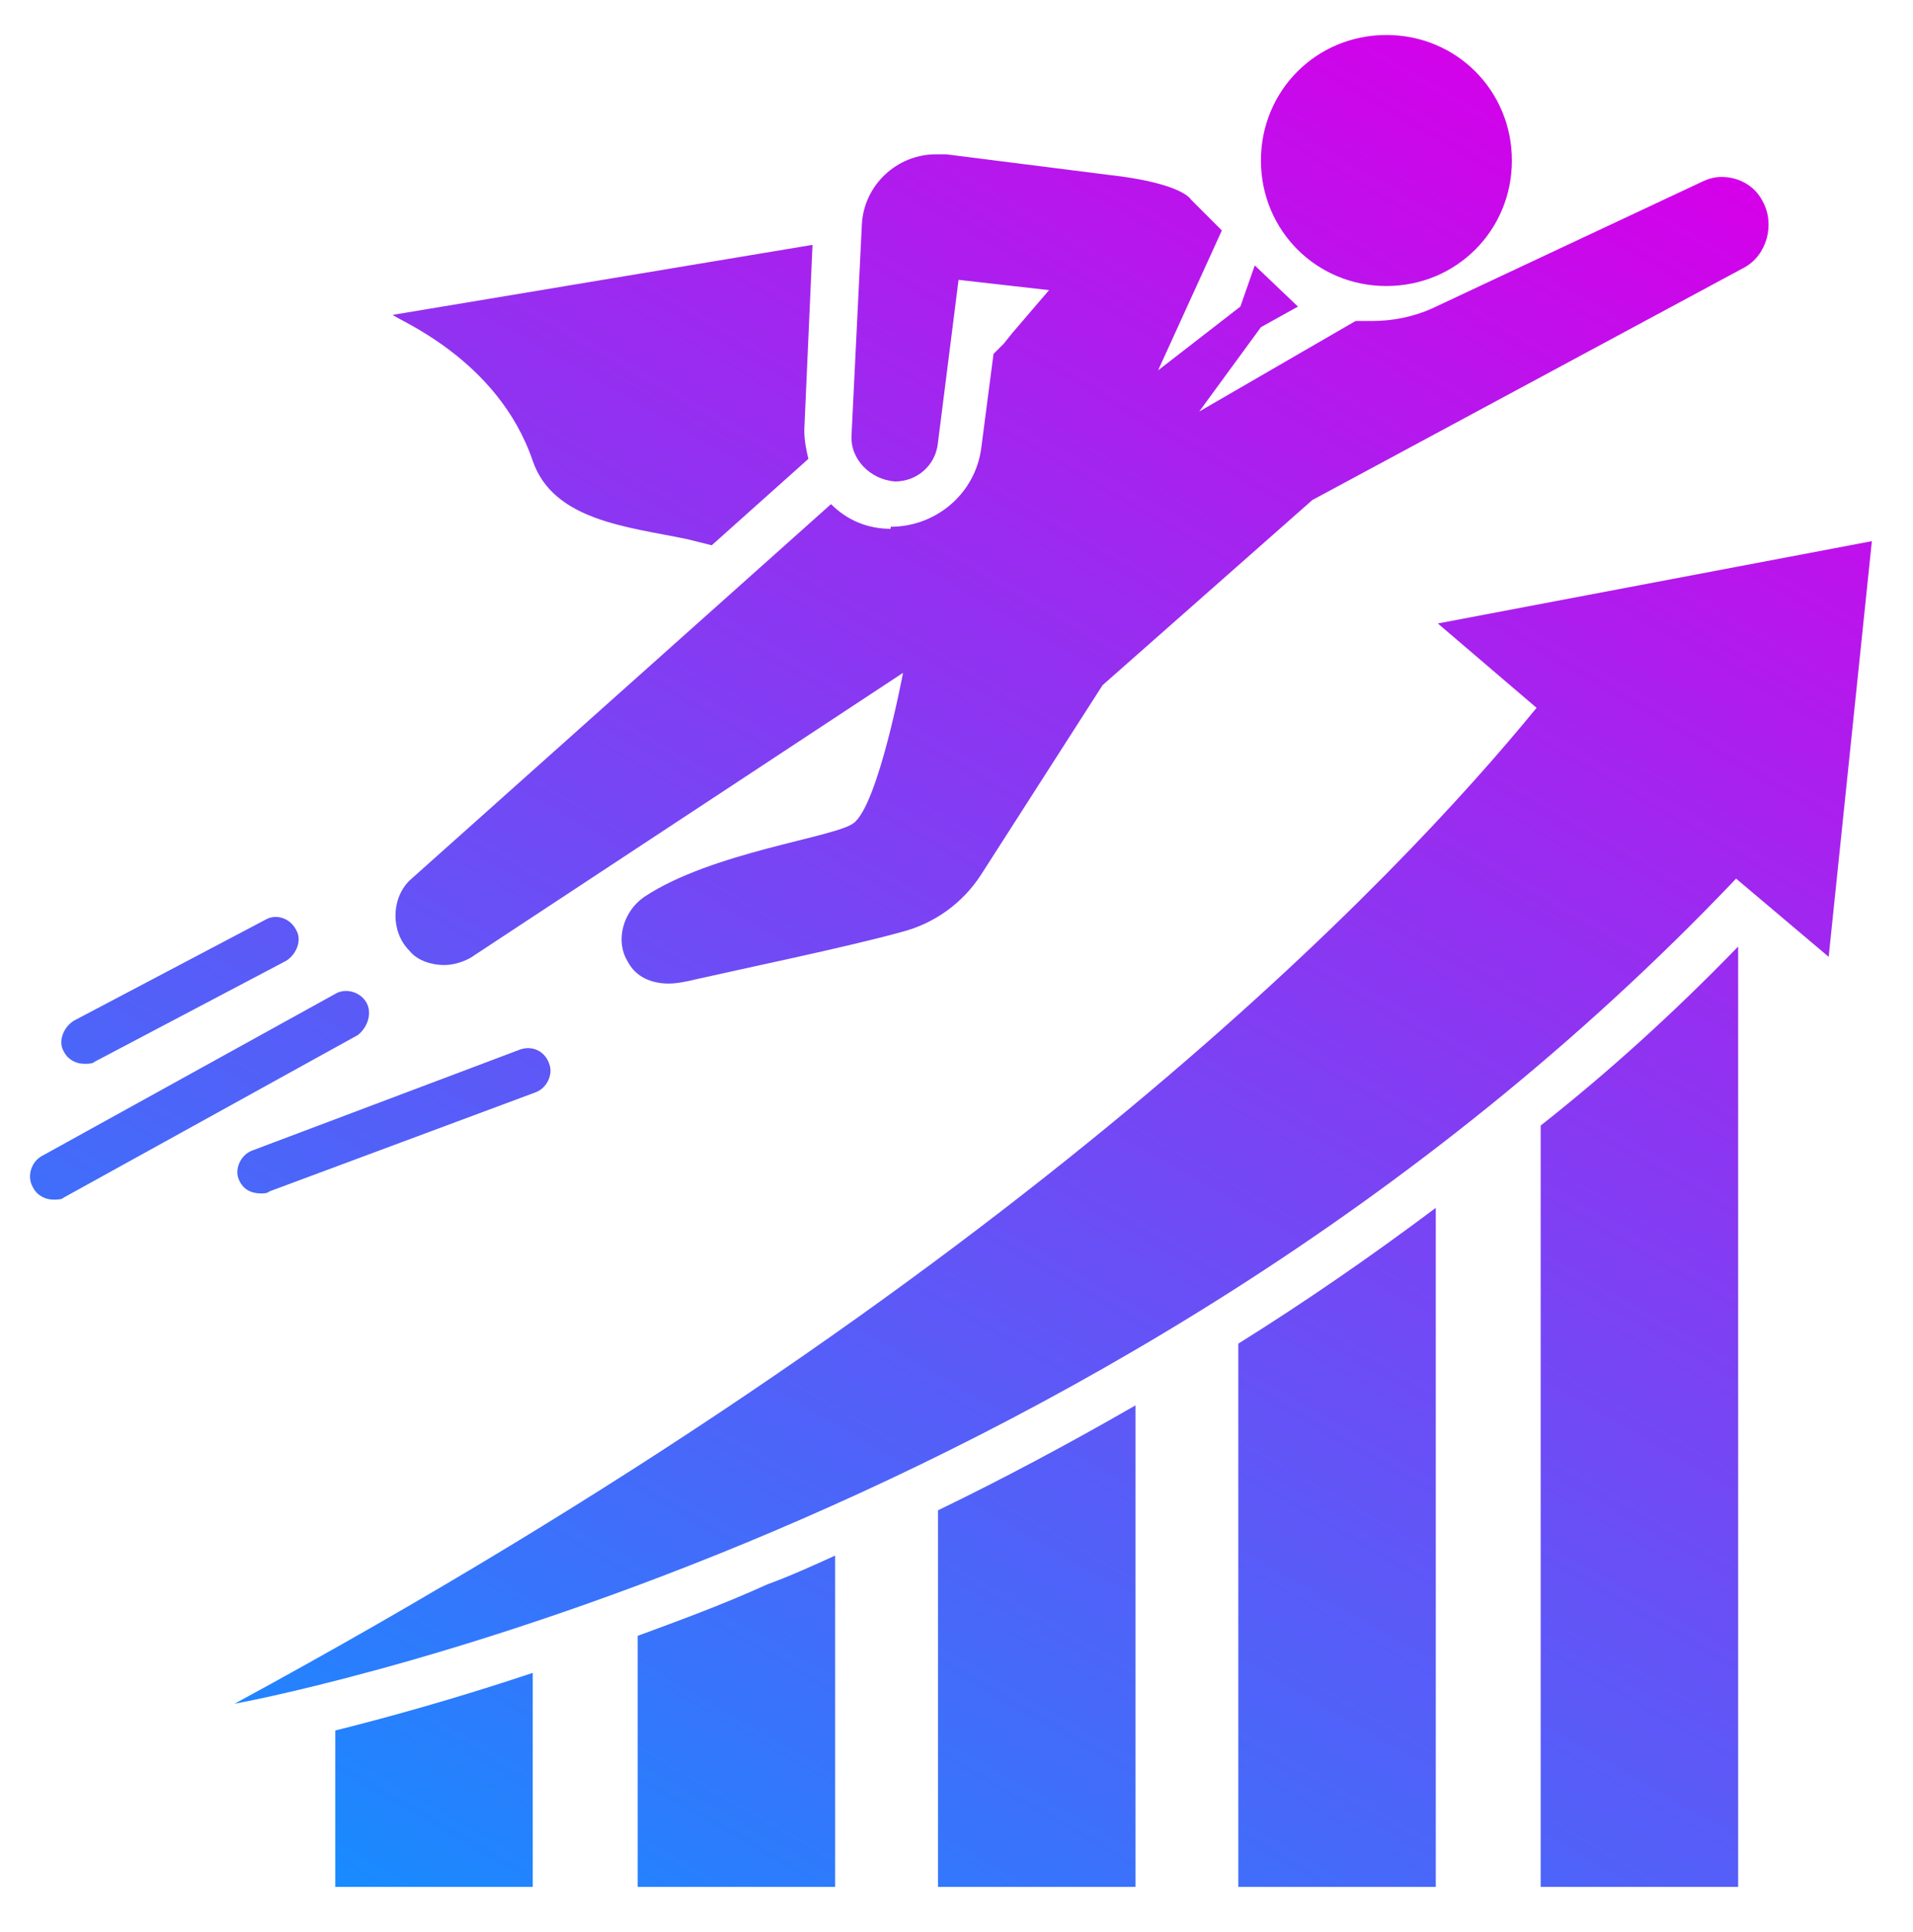 <?xml version="1.0" encoding="UTF-8"?> <!-- Generator: Adobe Illustrator 21.0.0, SVG Export Plug-In . SVG Version: 6.00 Build 0) --> <svg xmlns="http://www.w3.org/2000/svg" xmlns:xlink="http://www.w3.org/1999/xlink" id="Layer_1" x="0px" y="0px" viewBox="0 0 93 93.9" style="enable-background:new 0 0 93 93.9;" xml:space="preserve"> <style type="text/css"> .st0{fill:url(#SVGID_1_);} </style> <linearGradient id="SVGID_1_" gradientUnits="userSpaceOnUse" x1="26.384" y1="97.522" x2="79.375" y2="5.739"> <stop offset="0" style="stop-color:#188BFF"></stop> <stop offset="1" style="stop-color:#D500E9"></stop> </linearGradient> <path class="st0" d="M69.9,30.3l4.8,4.1C68,42.6,49.6,62.1,11.4,82.8c0,0,42-7.5,73-40.1l4.5,3.8L91,26.3L69.9,30.3z M67.4,1.7 c3.4,0,6.1,2.7,6.1,6.1s-2.7,6.1-6.1,6.1s-6.1-2.7-6.1-6.1S64,1.7,67.4,1.7z M4.1,51.7c0.2,0,0.4,0,0.5-0.1l9.3-4.9 c0.5-0.3,0.8-1,0.5-1.5c-0.3-0.6-1-0.8-1.5-0.5l-9.3,4.9c-0.5,0.3-0.8,1-0.5,1.5C3.3,51.5,3.7,51.7,4.1,51.7z M17.8,48.7 c-0.3-0.5-1-0.7-1.5-0.4L2,56.2c-0.5,0.3-0.7,1-0.4,1.5c0.2,0.4,0.6,0.6,1,0.6c0.2,0,0.4,0,0.5-0.1l14.3-7.9 C17.9,49.9,18.1,49.2,17.8,48.7z M25.3,51l-13,4.9c-0.6,0.2-0.9,0.9-0.7,1.4s0.6,0.7,1.1,0.7c0.1,0,0.3,0,0.4-0.1L26,53.1 c0.6-0.2,0.9-0.9,0.7-1.4C26.5,51.1,25.9,50.8,25.3,51z M74.9,91.7h9.6V46c-3.1,3.2-6.3,6.1-9.6,8.7V91.7z M60.2,91.7h9.6v-33 c-3.2,2.4-6.4,4.6-9.6,6.6C60.2,65.3,60.2,91.7,60.2,91.7z M45.6,91.7h9.6V68.3c-3.3,1.9-6.5,3.6-9.6,5.1V91.7z M31,79.5v12.2h9.6 V75.6c-1.1,0.5-2.2,1-3.3,1.4C35.1,78,32.9,78.8,31,79.5z M16.3,91.7h9.6V81.3c-3.9,1.3-7.2,2.2-9.6,2.8V91.7z M25.9,22.4 c1,2.9,4.6,3.2,7.5,3.8c0.4,0.1,0.8,0.2,1.2,0.3l4.7-4.2c-0.1-0.4-0.2-0.9-0.2-1.4l0.4-9l-20.4,3.4C19.2,15.5,24.2,17.4,25.9,22.4z M21.6,46.9c0.5,0,1.1-0.2,1.5-0.5l20.8-13.7c0,0-1.2,6.4-2.4,7.3c-0.9,0.7-6.9,1.4-10.2,3.6c-1,0.7-1.4,2.1-0.8,3.1 c0.4,0.8,1.2,1.1,2,1.1c0.4,0,0.9-0.1,1.3-0.2c2.2-0.5,7.5-1.6,10-2.3c1.6-0.4,3-1.4,3.9-2.8l0,0l5.9-9.2l10.2-9l21-11.3 c1.1-0.6,1.5-2.1,0.9-3.2c-0.4-0.8-1.2-1.2-2-1.2c-0.4,0-0.7,0.1-1.1,0.3l-13,6.1c-0.9,0.4-1.9,0.6-2.9,0.6c-0.3,0-0.5,0-0.8,0 L58.3,20l3-4.1l1.8-1l-2.1-2l-0.7,2l-4,3.1l3.1-6.8l-1.5-1.5l0,0l0,0c0,0-0.4-0.8-4-1.2l-7.9-1c-0.2,0-0.3,0-0.5,0 c-1.9,0-3.5,1.5-3.6,3.4l-0.5,10.2c-0.1,1.2,0.9,2.2,2.1,2.3l0,0c1.1,0,2-0.8,2.1-1.9l1-7.9l4.4,0.5l0,0l0,0l-1.8,2.1l0,0l-0.4,0.5 l0,0l0,0l-0.5,0.5l-0.6,4.6c-0.3,2.2-2.2,3.8-4.4,3.8v0.1c-1.1,0-2.1-0.4-2.9-1.2L19.9,42.8c-0.9,0.9-0.9,2.5,0,3.4 C20.3,46.7,21,46.9,21.6,46.9z"></path> </svg> 